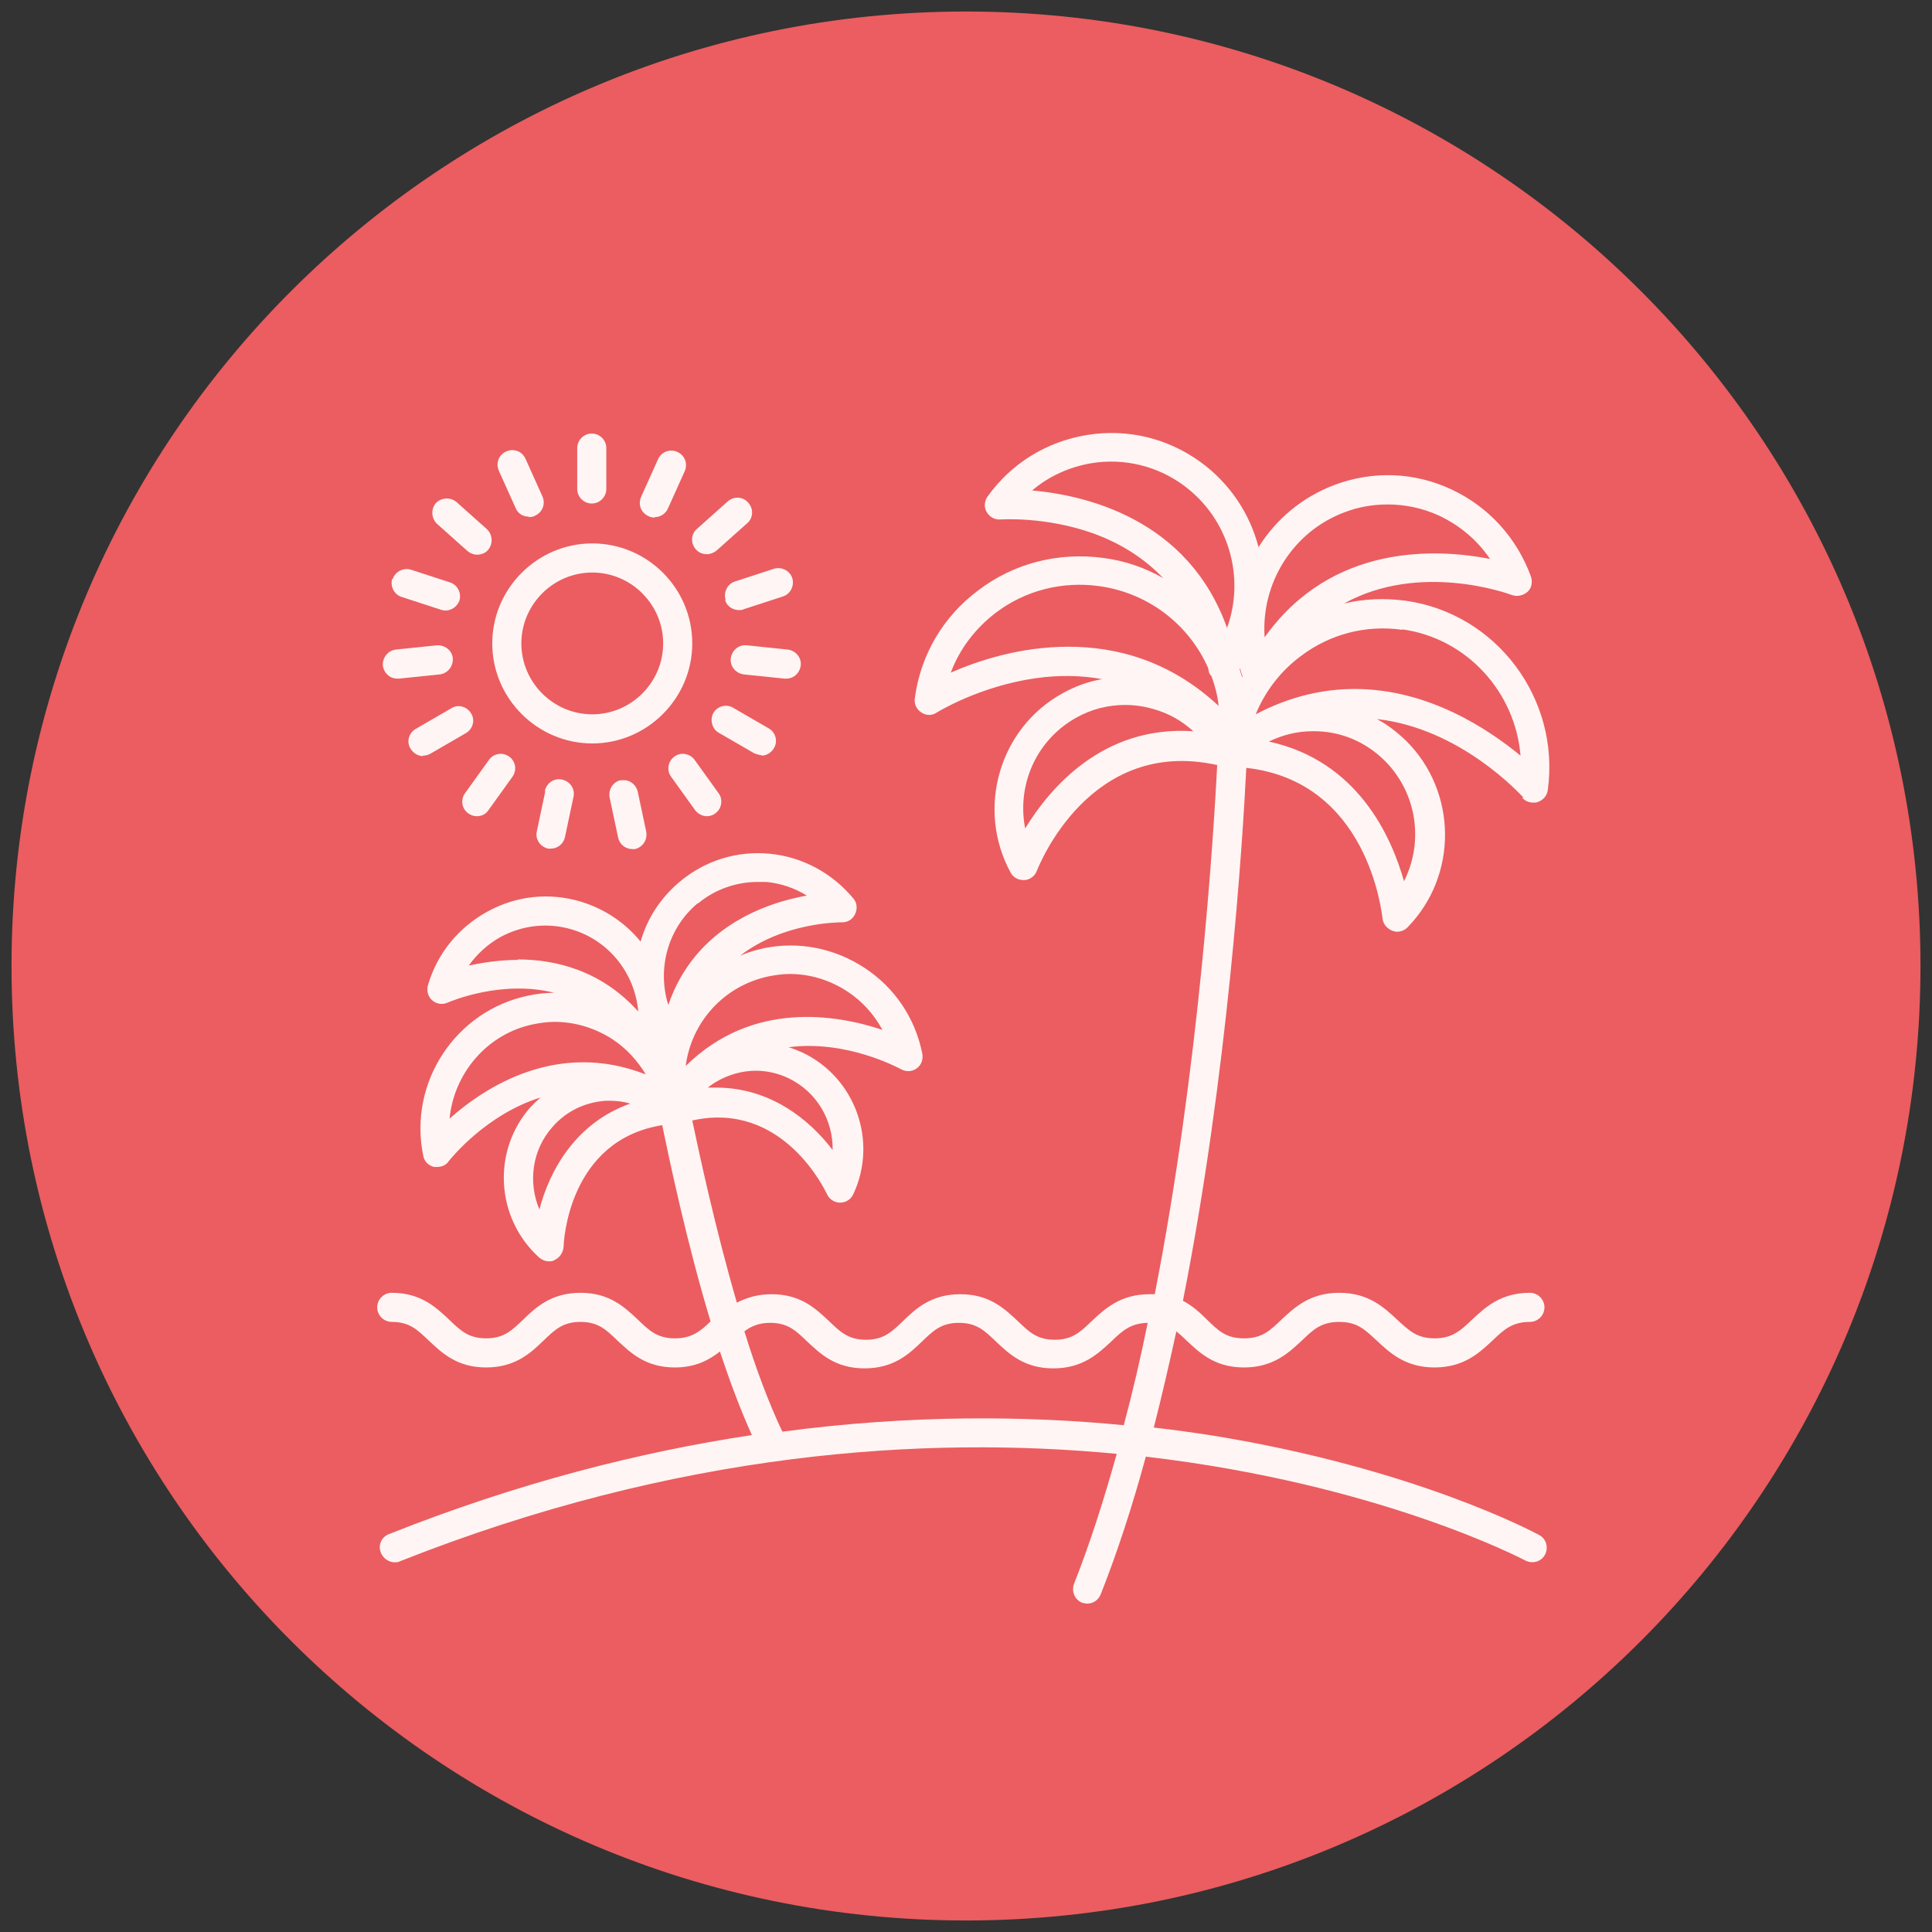 <?xml version="1.0" encoding="UTF-8"?> <svg xmlns="http://www.w3.org/2000/svg" width="124" height="124" viewBox="0 0 124 124" fill="none"><rect x="0" y="0" width="124" height="124" fill="#333333" stroke="none"/> <circle cx="62" cy="62" r="60" fill="#EB5D60"></circle> <path d="M62 122C95.137 122 122 95.137 122 62C122 28.863 95.137 2 62 2C28.863 2 2 28.863 2 62C2 95.137 28.863 122 62 122Z" stroke="#EB5D60" stroke-width="2.521" stroke-miterlimit="10"></path> <path d="M97.711 51.212C97.891 51.422 98.163 51.513 98.404 51.513C98.494 51.513 98.585 51.513 98.675 51.483C99.037 51.362 99.278 51.091 99.338 50.729C100.152 44.853 96.053 39.368 90.207 38.555C88.851 38.374 87.525 38.434 86.259 38.735C91.111 36.053 96.716 38.072 97.048 38.193C97.379 38.313 97.771 38.223 98.042 37.982C98.313 37.741 98.374 37.349 98.253 36.988C97.349 34.516 95.541 32.528 93.16 31.413C90.779 30.297 88.128 30.207 85.687 31.111C83.577 31.895 81.889 33.341 80.775 35.119C80.232 33.01 78.966 31.051 77.068 29.665C74.958 28.128 72.367 27.495 69.775 27.917C67.183 28.339 64.923 29.725 63.386 31.864C63.175 32.166 63.145 32.558 63.326 32.859C63.507 33.191 63.868 33.371 64.23 33.341C64.23 33.341 67.093 33.13 70.197 34.245C72.005 34.908 73.482 35.873 74.657 37.108C73.512 36.445 72.216 35.993 70.83 35.812C67.937 35.42 65.074 36.144 62.783 37.892C60.523 39.579 59.077 42.05 58.715 44.823C58.655 45.184 58.836 45.546 59.137 45.727C59.438 45.938 59.83 45.938 60.132 45.727C60.132 45.727 62.844 44.039 66.49 43.527C67.997 43.316 69.383 43.346 70.739 43.587C69.865 43.738 69.022 44.039 68.208 44.491C64.14 46.721 62.633 51.905 64.863 56.003C65.014 56.304 65.345 56.485 65.677 56.485C65.677 56.485 65.707 56.485 65.737 56.485C66.099 56.485 66.43 56.214 66.55 55.883C66.701 55.521 69.956 47.294 78.123 49.102C77.882 53.713 76.977 68.449 74.115 83.065C73.994 83.065 73.904 83.065 73.783 83.065C71.885 83.065 70.89 84.029 70.076 84.783C69.353 85.476 68.841 85.988 67.696 85.988C66.55 85.988 66.038 85.476 65.315 84.783C64.501 84.029 63.537 83.065 61.638 83.065C59.74 83.065 58.745 84.029 57.962 84.783C57.239 85.476 56.726 85.988 55.581 85.988C54.436 85.988 53.924 85.476 53.2 84.783C52.387 84.029 51.422 83.065 49.524 83.065C48.59 83.065 47.897 83.306 47.294 83.607C45.908 78.846 44.883 74.054 44.431 71.915C50.247 70.619 52.959 76.405 53.08 76.646C53.231 76.978 53.562 77.189 53.924 77.189C54.285 77.189 54.617 76.978 54.767 76.646C56.365 73.241 54.888 69.142 51.483 67.545C51.212 67.424 50.91 67.304 50.609 67.214C54.315 66.731 57.6 68.509 57.841 68.63C58.173 68.811 58.565 68.781 58.836 68.57C59.137 68.359 59.258 67.997 59.197 67.635C58.745 65.345 57.419 63.386 55.491 62.121C53.562 60.855 51.272 60.403 49.042 60.855C48.499 60.975 47.987 61.126 47.505 61.337C50.277 59.197 53.833 59.197 54.044 59.197C54.436 59.197 54.737 58.987 54.888 58.655C55.039 58.324 55.009 57.932 54.767 57.661C53.411 56.033 51.513 55.009 49.434 54.798C47.324 54.587 45.275 55.22 43.647 56.576C42.382 57.63 41.538 58.956 41.116 60.433C40.152 59.258 38.856 58.354 37.289 57.871C35.27 57.269 33.16 57.48 31.292 58.504C29.423 59.529 28.067 61.187 27.465 63.236C27.374 63.597 27.465 63.959 27.736 64.2C28.007 64.441 28.399 64.501 28.73 64.351C28.941 64.26 32.196 62.874 35.571 63.718C35.029 63.718 34.486 63.778 33.914 63.899C29.243 64.863 26.199 69.474 27.163 74.175C27.224 74.537 27.495 74.808 27.856 74.898C27.917 74.898 28.007 74.898 28.067 74.898C28.338 74.898 28.64 74.778 28.791 74.537C28.941 74.356 31.201 71.523 34.697 70.438C34.486 70.619 34.275 70.83 34.064 71.041C31.563 73.843 31.804 78.183 34.607 80.714C34.788 80.865 34.998 80.955 35.24 80.955C35.36 80.955 35.481 80.955 35.601 80.865C35.933 80.714 36.144 80.383 36.174 80.021C36.174 79.72 36.475 73.18 42.502 72.216C42.984 74.537 44.069 79.72 45.606 84.813C44.943 85.446 44.401 85.898 43.316 85.898C42.171 85.898 41.658 85.385 40.935 84.692C40.122 83.939 39.157 82.975 37.259 82.975C35.36 82.975 34.366 83.939 33.582 84.692C32.859 85.385 32.347 85.898 31.201 85.898C30.056 85.898 29.544 85.385 28.821 84.692C28.007 83.939 27.043 82.975 25.144 82.975C24.632 82.975 24.21 83.396 24.21 83.909C24.21 84.421 24.632 84.843 25.144 84.843C26.289 84.843 26.802 85.355 27.525 86.048C28.338 86.802 29.303 87.766 31.201 87.766C33.1 87.766 34.094 86.802 34.878 86.048C35.601 85.355 36.114 84.843 37.259 84.843C38.404 84.843 38.916 85.355 39.639 86.048C40.453 86.802 41.417 87.766 43.316 87.766C44.642 87.766 45.516 87.284 46.209 86.742C46.842 88.67 47.535 90.508 48.258 92.106C41.056 93.191 33.221 95.179 24.963 98.464C24.481 98.645 24.24 99.188 24.451 99.67C24.602 100.031 24.963 100.272 25.325 100.272C25.445 100.272 25.566 100.272 25.657 100.212C43.527 93.13 59.378 92.136 71.674 93.311C70.86 96.234 69.956 99.067 68.931 101.659C68.75 102.141 68.992 102.683 69.444 102.864C69.564 102.894 69.685 102.924 69.775 102.924C70.137 102.924 70.498 102.713 70.649 102.322C71.734 99.579 72.698 96.596 73.542 93.492C88.549 95.24 97.711 100.061 97.891 100.152C98.344 100.393 98.916 100.242 99.157 99.79C99.398 99.338 99.248 98.766 98.796 98.525C98.464 98.344 90.81 94.245 77.821 92.136C76.646 91.955 75.38 91.774 74.054 91.623C74.567 89.604 75.049 87.525 75.501 85.446C75.712 85.626 75.923 85.807 76.164 86.048C76.977 86.802 77.942 87.766 79.84 87.766C81.739 87.766 82.733 86.802 83.547 86.048C84.27 85.355 84.782 84.843 85.958 84.843C87.133 84.843 87.615 85.355 88.369 86.048C89.182 86.802 90.177 87.766 92.075 87.766C93.974 87.766 94.968 86.802 95.782 86.048C96.505 85.355 97.048 84.843 98.193 84.843C98.705 84.843 99.127 84.421 99.127 83.909C99.127 83.396 98.705 82.975 98.193 82.975C96.294 82.975 95.3 83.939 94.486 84.692C93.763 85.385 93.221 85.898 92.075 85.898C90.93 85.898 90.418 85.385 89.665 84.692C88.851 83.939 87.856 82.975 85.958 82.975C84.059 82.975 83.065 83.939 82.251 84.692C81.528 85.385 81.016 85.898 79.84 85.898C78.665 85.898 78.183 85.385 77.46 84.692C77.038 84.27 76.555 83.818 75.923 83.487C78.816 68.871 79.75 54.105 79.991 49.283C87.796 50.157 88.67 58.535 88.73 58.926C88.76 59.288 89.001 59.589 89.363 59.74C89.454 59.77 89.574 59.8 89.665 59.8C89.906 59.8 90.147 59.71 90.328 59.529C93.582 56.214 93.552 50.82 90.237 47.535C89.665 46.993 89.062 46.51 88.369 46.149C93.733 46.752 97.53 50.94 97.771 51.181L97.711 51.212ZM53.441 73.813C51.935 71.824 49.403 69.805 45.968 69.805C45.787 69.805 45.606 69.805 45.425 69.805C45.847 69.474 46.33 69.203 46.842 69.022C48.077 68.57 49.403 68.63 50.609 69.203C52.417 70.076 53.472 71.885 53.441 73.813ZM49.343 62.663C49.795 62.573 50.247 62.512 50.699 62.512C51.995 62.512 53.261 62.904 54.376 63.627C55.34 64.26 56.093 65.104 56.636 66.099C53.743 65.134 48.318 64.17 44.009 68.419C44.371 65.616 46.45 63.266 49.343 62.663ZM44.793 57.992C45.877 57.088 47.234 56.606 48.62 56.606C48.801 56.606 49.012 56.606 49.192 56.606C50.127 56.696 51.001 56.998 51.784 57.48C49.072 57.962 44.582 59.559 42.894 64.501C42.171 62.211 42.834 59.589 44.793 57.962V57.992ZM33.251 61.608C32.045 61.608 30.96 61.789 30.086 61.97C30.629 61.217 31.322 60.584 32.136 60.132C33.552 59.378 35.149 59.197 36.686 59.65C39.127 60.373 40.754 62.512 40.965 64.923C38.615 62.301 35.692 61.578 33.221 61.578L33.251 61.608ZM28.851 71.824C29.122 68.901 31.262 66.34 34.245 65.737C34.697 65.647 35.149 65.586 35.601 65.586C36.897 65.586 38.193 65.978 39.308 66.701C40.182 67.274 40.905 68.057 41.447 68.961C35.782 66.731 31.111 69.775 28.821 71.824H28.851ZM34.637 77.671C33.883 75.923 34.125 73.813 35.481 72.306C36.355 71.312 37.56 70.739 38.886 70.649C38.976 70.649 39.067 70.649 39.157 70.649C39.609 70.649 40.031 70.709 40.453 70.83C36.957 72.065 35.27 75.109 34.607 77.671H34.637ZM50.217 91.895C49.343 90.056 48.499 87.796 47.776 85.446C48.228 85.114 48.71 84.903 49.434 84.903C50.579 84.903 51.091 85.415 51.814 86.109C52.628 86.862 53.592 87.826 55.491 87.826C57.389 87.826 58.384 86.862 59.167 86.109C59.891 85.415 60.403 84.903 61.548 84.903C62.693 84.903 63.205 85.415 63.929 86.109C64.742 86.862 65.707 87.826 67.605 87.826C69.504 87.826 70.498 86.862 71.312 86.109C72.035 85.415 72.547 84.933 73.662 84.903C73.21 87.133 72.698 89.333 72.126 91.473C65.948 90.87 58.504 90.78 50.157 91.895H50.217ZM89.996 40.393C94.155 40.965 97.259 44.431 97.59 48.499C95.541 46.812 91.684 44.22 86.952 44.22C84.963 44.22 82.824 44.672 80.594 45.847C81.196 44.371 82.191 43.075 83.487 42.111C85.355 40.694 87.676 40.092 89.996 40.423V40.393ZM79.72 43.437C79.659 43.256 79.599 43.105 79.569 42.954C79.569 42.954 79.569 42.924 79.599 42.894C79.629 43.075 79.69 43.226 79.75 43.406C79.75 43.406 79.75 43.437 79.72 43.467V43.437ZM86.35 32.859C87.224 32.528 88.158 32.377 89.062 32.377C90.207 32.377 91.322 32.618 92.377 33.1C93.703 33.733 94.818 34.667 95.631 35.873C92.226 35.21 85.476 34.848 81.166 40.905C80.925 37.44 82.974 34.094 86.35 32.859ZM66.219 31.503C67.304 30.569 68.63 29.966 70.076 29.725C72.156 29.393 74.265 29.906 75.953 31.141C78.876 33.281 79.931 37.048 78.755 40.303C76.254 33.281 69.654 31.774 66.189 31.473L66.219 31.503ZM61.036 43.135C61.608 41.628 62.603 40.333 63.899 39.338C65.797 37.892 68.178 37.289 70.558 37.62C73.783 38.072 76.345 40.152 77.55 42.894C77.55 42.954 77.55 42.984 77.58 43.045C77.58 43.196 77.671 43.316 77.761 43.406C77.972 44.009 78.153 44.642 78.213 45.305C75.109 42.412 71.674 41.508 68.57 41.508C65.466 41.508 62.753 42.412 61.036 43.165V43.135ZM65.797 53.17C65.255 50.398 66.49 47.505 69.082 46.058C70.046 45.516 71.131 45.245 72.216 45.245C72.819 45.245 73.452 45.335 74.054 45.516C75.019 45.787 75.862 46.269 76.586 46.932C70.769 46.541 67.364 50.609 65.797 53.17ZM90.117 56.576C89.303 53.683 87.133 48.831 81.438 47.595C82.311 47.173 83.246 46.932 84.24 46.932C85.988 46.902 87.645 47.595 88.881 48.831C90.96 50.91 91.382 54.044 90.117 56.546V56.576Z" fill="#FFF5F4"></path> <path d="M44.431 41.297C44.431 37.741 41.538 34.878 38.013 34.878C34.487 34.878 31.594 37.771 31.594 41.297C31.594 44.823 34.487 47.716 38.013 47.716C41.538 47.716 44.431 44.823 44.431 41.297ZM38.013 45.847C35.511 45.847 33.462 43.798 33.462 41.297C33.462 38.796 35.511 36.746 38.013 36.746C40.514 36.746 42.563 38.796 42.563 41.297C42.563 43.798 40.514 45.847 38.013 45.847Z" fill="#FFF5F4"></path> <path d="M38.915 31.383V28.761C38.915 28.248 38.493 27.826 37.981 27.826C37.469 27.826 37.047 28.248 37.047 28.761V31.383C37.047 31.895 37.469 32.317 37.981 32.317C38.493 32.317 38.915 31.895 38.915 31.383Z" fill="#FFF5F4"></path> <path d="M33.943 33.191C33.943 33.191 34.214 33.191 34.335 33.1C34.817 32.889 35.028 32.347 34.817 31.865L33.732 29.454C33.521 28.972 32.979 28.761 32.496 28.972C32.014 29.183 31.803 29.725 32.014 30.207L33.099 32.618C33.25 32.98 33.581 33.16 33.943 33.16V33.191Z" fill="#FFF5F4"></path> <path d="M30.63 35.601C30.871 35.601 31.142 35.511 31.323 35.3C31.654 34.908 31.624 34.336 31.263 33.974L29.304 32.226C28.912 31.895 28.34 31.925 27.978 32.286C27.646 32.678 27.677 33.251 28.038 33.612L29.997 35.36C30.178 35.511 30.389 35.601 30.63 35.601Z" fill="#FFF5F4"></path> <path d="M25.175 37.138C25.025 37.62 25.296 38.163 25.778 38.313L28.279 39.127C28.279 39.127 28.46 39.187 28.581 39.187C28.973 39.187 29.334 38.946 29.485 38.554C29.636 38.072 29.364 37.53 28.882 37.379L26.381 36.566C25.899 36.415 25.356 36.686 25.206 37.168L25.175 37.138Z" fill="#FFF5F4"></path> <path d="M24.571 42.713C24.631 43.196 25.023 43.557 25.505 43.557C25.535 43.557 25.566 43.557 25.596 43.557L28.218 43.286C28.73 43.226 29.091 42.774 29.061 42.261C29.031 41.749 28.549 41.387 28.037 41.418L25.415 41.689C24.903 41.749 24.541 42.201 24.571 42.713Z" fill="#FFF5F4"></path> <path d="M27.133 48.499C27.283 48.499 27.464 48.469 27.615 48.379L29.905 47.053C30.357 46.782 30.508 46.209 30.236 45.787C29.965 45.335 29.393 45.185 28.971 45.456L26.68 46.782C26.228 47.053 26.078 47.626 26.349 48.047C26.53 48.349 26.831 48.53 27.163 48.53L27.133 48.499Z" fill="#FFF5F4"></path> <path d="M30.6 52.387C30.901 52.387 31.172 52.266 31.353 51.995L32.89 49.855C33.191 49.434 33.101 48.861 32.679 48.559C32.257 48.258 31.685 48.349 31.383 48.77L29.846 50.91C29.545 51.332 29.635 51.905 30.057 52.206C30.238 52.327 30.419 52.387 30.6 52.387Z" fill="#FFF5F4"></path> <path d="M34.998 50.789L34.456 53.351C34.335 53.863 34.666 54.346 35.179 54.466C35.239 54.466 35.299 54.466 35.359 54.466C35.781 54.466 36.173 54.165 36.264 53.713L36.806 51.151C36.927 50.639 36.595 50.157 36.083 50.036C35.571 49.916 35.088 50.247 34.968 50.759L34.998 50.789Z" fill="#FFF5F4"></path> <path d="M39.849 50.066C39.337 50.187 39.036 50.669 39.126 51.181L39.669 53.743C39.759 54.195 40.151 54.496 40.573 54.496C40.633 54.496 40.693 54.496 40.754 54.496C41.266 54.376 41.567 53.894 41.477 53.381L40.934 50.82C40.814 50.308 40.332 49.976 39.819 50.097L39.849 50.066Z" fill="#FFF5F4"></path> <path d="M44.612 51.995C44.793 52.236 45.094 52.387 45.365 52.387C45.546 52.387 45.757 52.327 45.908 52.206C46.33 51.905 46.42 51.302 46.119 50.91L44.582 48.77C44.28 48.349 43.678 48.258 43.286 48.559C42.864 48.861 42.774 49.464 43.075 49.855L44.612 51.995Z" fill="#FFF5F4"></path> <path d="M48.862 48.499C49.193 48.499 49.495 48.319 49.675 48.017C49.947 47.565 49.766 46.993 49.344 46.752L47.054 45.426C46.602 45.154 46.029 45.335 45.788 45.757C45.547 46.179 45.697 46.782 46.119 47.023L48.41 48.349C48.41 48.349 48.711 48.469 48.892 48.469L48.862 48.499Z" fill="#FFF5F4"></path> <path d="M50.459 43.557C50.941 43.557 51.333 43.196 51.393 42.713C51.453 42.201 51.061 41.749 50.549 41.689L47.927 41.417C47.415 41.357 46.963 41.749 46.903 42.261C46.842 42.774 47.234 43.226 47.746 43.286L50.368 43.557C50.368 43.557 50.428 43.557 50.459 43.557Z" fill="#FFF5F4"></path> <path d="M46.541 38.524C46.661 38.916 47.023 39.157 47.445 39.157C47.535 39.157 47.626 39.157 47.746 39.097L50.248 38.283C50.73 38.133 51.001 37.59 50.85 37.108C50.7 36.626 50.157 36.355 49.675 36.505L47.174 37.319C46.691 37.47 46.42 38.012 46.571 38.494L46.541 38.524Z" fill="#FFF5F4"></path> <path d="M46.691 32.196L44.733 33.944C44.341 34.275 44.311 34.878 44.672 35.27C44.853 35.481 45.124 35.571 45.365 35.571C45.576 35.571 45.818 35.481 45.998 35.33L47.957 33.582C48.349 33.251 48.379 32.648 48.017 32.256C47.686 31.864 47.083 31.834 46.691 32.196Z" fill="#FFF5F4"></path> <path d="M42.02 33.191C42.382 33.191 42.713 32.98 42.864 32.648L43.949 30.237C44.16 29.755 43.949 29.213 43.467 29.002C42.984 28.791 42.442 29.002 42.231 29.484L41.146 31.895C40.935 32.377 41.146 32.919 41.628 33.13C41.749 33.191 41.869 33.221 42.02 33.221V33.191Z" fill="#FFF5F4"></path> </svg> 
